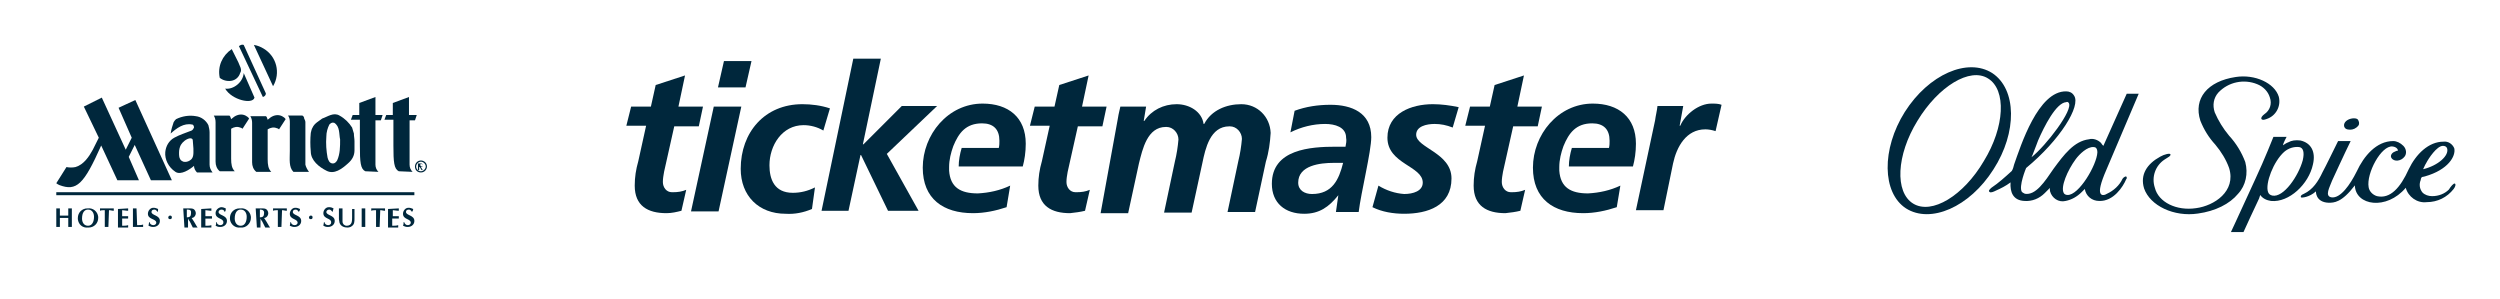 <?xml version="1.0" encoding="utf-8"?>
<!-- Generator: Adobe Illustrator 26.0.0, SVG Export Plug-In . SVG Version: 6.00 Build 0)  -->
<svg version="1.1" id="Layer_1" xmlns="http://www.w3.org/2000/svg" xmlns:xlink="http://www.w3.org/1999/xlink" x="0px" y="0px"
	 viewBox="0 0 417.5 50" style="enable-background:new 0 0 417.5 50;" xml:space="preserve">
<style type="text/css">
	.st0{fill:#00273C;}
	.st1{clip-path:url(#SVGID_00000065765393174418357260000000550570625224144808_);}
	.st2{clip-path:url(#SVGID_00000181070638160126089610000004840093266427361948_);}
</style>
<g id="_4" transform="translate(0 0)">
	<g id="g20441" transform="translate(0 0)">
		<path id="path13762" class="st0" d="M66.6,28.6c-0.8-0.4-0.9-1.5-0.9-4.3l0-4.3h-1.5l0.3-0.8h1.1v-2l2.7-1v3h1.3l-0.3,0.9h-0.9
			v7.4c0,0.5,0.2,0.9,0.5,1.2L66.6,28.6"/>
		<path id="path13764" class="st0" d="M26.3,35.4C26.2,35.2,26,35,25.8,35c-0.4,0-0.5,0.2-0.5,0.4c0,0.6,1.4,0.5,1.4,1.5
			c0,0.6-0.5,1-1.1,1c0,0,0,0-0.1,0c-0.2,0-0.5-0.1-0.7-0.2c0-0.2,0.1-0.4,0.1-0.6h0.1c0,0.3,0.3,0.5,0.6,0.5c0.3,0,0.5-0.2,0.5-0.4
			c0,0,0,0,0,0c0-0.7-1.4-0.5-1.4-1.5c0-0.5,0.4-1,0.9-1c0,0,0.1,0,0.1,0c0.2,0,0.5,0.1,0.7,0.2C26.4,35.1,26.4,35.3,26.3,35.4
			L26.3,35.4"/>
		<path id="path13766" class="st0" d="M39.8,10.4c0.2,0.6,0.7,1.2,0.3,1.8c-0.2,0.7-0.8,1.2-1.5,1.3c-0.7,0.1-1.4-0.1-1.9-0.5
			c-0.4-1.9,0.4-3.7,2-4.8L39.8,10.4"/>
		<g>
			<g>
				<defs>
					<rect id="SVGID_1_" x="9.4" y="7.5" width="61.9" height="30.5"/>
				</defs>
				<clipPath id="SVGID_00000021820308369723509080000016342661093049888655_">
					<use xlink:href="#SVGID_1_"  style="overflow:visible;"/>
				</clipPath>
				<g id="g13772" style="clip-path:url(#SVGID_00000021820308369723509080000016342661093049888655_);">
					<path id="path13774" class="st0" d="M42.5,16.3c-0.3,1.2-3.8,0.4-4.9-1.5c1.4,0.2,3-1.1,3.1-2.6L42.5,16.3"/>
				</g>
			</g>
		</g>
		<g>
			<g>
				<defs>
					<rect id="SVGID_00000135679195929944230180000004837687527878447024_" x="9.4" y="7.5" width="61.9" height="30.5"/>
				</defs>
				<clipPath id="SVGID_00000067916506141839279660000007409261480749363888_">
					<use xlink:href="#SVGID_00000135679195929944230180000004837687527878447024_"  style="overflow:visible;"/>
				</clipPath>
				<g id="g13780" style="clip-path:url(#SVGID_00000067916506141839279660000007409261480749363888_);">
					<path id="path13782" class="st0" d="M43.9,16.2c0.3-0.1,0.5-0.3,0.5-0.6l-3.7-8.1c-0.3-0.1-0.5,0-0.8,0.2L43.9,16.2"/>
				</g>
			</g>
		</g>
		<path id="path13784" class="st0" d="M45.6,14.4c1.3-2.2,0.6-5-1.6-6.3c-0.5-0.3-1-0.5-1.6-0.6L45.6,14.4"/>
		<path id="path13786" class="st0" d="M9.4,32.6h59.8v-0.5H9.4V32.6z"/>
		<path id="path13788" class="st0" d="M28.7,36.3c0-0.2-0.1-0.3-0.3-0.3c-0.2,0-0.3,0.2-0.3,0.3c0,0.2,0.1,0.3,0.3,0.3
			C28.6,36.6,28.7,36.5,28.7,36.3"/>
		<path id="path13790" class="st0" d="M45.2,19.6c0.6-0.4,1.3-0.5,1.9-0.2c0.2,0.1,0.5,0.3,0.6,0.5l-1.1,1.7
			c-0.1-0.1-0.3-0.2-0.4-0.2c-0.5-0.2-1-0.1-1.5,0.2v5c0,0.9,0.1,1.6,0.6,2.1h-2.5c-0.5-0.4-0.7-1-0.7-1.6l0-6.6
			c0-0.4-0.1-0.8-0.3-1.1l2.6,0c0.2,0.1,0.2,0.4,0.3,0.6L45.2,19.6"/>
		<path id="path13792" class="st0" d="M48.4,21.2c0-0.6,0.1-1.4-0.3-1.9h2.4c0.2,0.1,0.3,0.3,0.3,0.5c0.1,0.2,0.2,0.4,0.2,0.6l0,7.1
			c0.1,0.4,0.3,0.8,0.6,1.2l-2.6,0c-0.8-0.8-0.6-2.1-0.6-3.5L48.4,21.2"/>
		<path id="path13794" class="st0" d="M52.2,21.3c0.3-0.7,1.1-1.1,1.6-1.5c0.9-0.3,1.9-1.1,2.9-0.5c0.9,0.5,1.6,1.2,2.1,2
			c0.1,0.3,0.2,0.7,0.3,1c0,0.5,0.1,0.8,0.1,1.3c0,0.5,0,1,0,1.5c0,0.9-0.4,1.6-1.1,2.2c-1,0.9-2.3,1.9-3.6,1.2
			c-1.2-0.6-2.6-1.7-2.6-3.2c-0.1-1-0.1-2.1,0-3.1C52,21.9,52,21.6,52.2,21.3z M54.7,26.3c0.1,0.4,0.3,1,0.9,1
			c0.3,0,0.5-0.2,0.7-0.5c0.5-1.1,0.5-2.3,0.5-3.5c-0.2-0.9,0-2.2-1-2.8c-0.4-0.1-0.6,0.1-0.8,0.3c-0.3,0.6-0.5,1.3-0.5,2
			C54.4,24,54.5,25.2,54.7,26.3"/>
		<path id="path13796" class="st0" d="M61,28.6c-0.8-0.4-0.9-1.5-0.9-4.3l0-4.3h-1.5l0.3-0.8h1.1v-2l2.7-1v3h1.2l-0.3,0.9h-0.9v7.4
			c0,0.5,0.2,0.9,0.5,1.2L61,28.6"/>
		<path id="path13798" class="st0" d="M36,20.4c0-0.4-0.1-0.8-0.3-1.1l2.6,0c0.2,0.1,0.2,0.4,0.3,0.6l0.5-0.4
			c0.6-0.4,1.3-0.5,1.9-0.2c0.2,0.1,0.5,0.3,0.6,0.5l-1.1,1.7c-0.1-0.1-0.3-0.2-0.4-0.2c-0.5-0.2-1-0.1-1.5,0.2v5
			c0,0.9,0.1,1.6,0.6,2.1h-2.5c-0.5-0.4-0.7-1-0.7-1.6L36,20.4"/>
		<path id="path13800" class="st0" d="M16.5,23L15.5,25c-0.6,1.1-1.5,2.5-2.9,2.9c-0.5,0.1-1,0.1-1.5,0l-1.7,2.7
			c0.1,0.1,0.3,0.2,0.5,0.3c2.9,1.1,4.1-0.1,7-6.6l2.7,5.8h3.6l-1.7-3.9l1-2l2.7,5.9l3.5,0l-6.1-13.4L19.8,18l2.2,5l-1,2l-4-8.7
			L14,17.8L16.5,23"/>
		<path id="path13802" class="st0" d="M27.6,25.4c0.1-1,0.6-1.9,1.5-2.4c0.9-0.5,1.9-0.8,2.9-1.2c0.2-0.1,0.3-0.3,0.4-0.5
			c0-0.2-0.1-0.5-0.3-0.5c-1.4-0.3-2.6,0.6-3.6,1.5c0.1-0.7,0.3-1.3,0.5-1.9c0.1-0.2,0.3-0.4,0.4-0.5c1-0.5,2.2-0.7,3.3-0.5
			c0.9,0.1,1.7,0.7,2.1,1.5c0.1,0.4,0.2,0.8,0.2,1.2l0,5.4c0,0.5,0.2,0.9,0.5,1.3h-2.6c-0.3-0.3-0.5-0.7-0.5-1.1
			c-0.7,0.6-2.2,1.6-3.1,1C28.1,27.9,27.5,26.6,27.6,25.4z M32.2,23.5c0-0.4-0.3-0.4-0.5-0.4c-0.6,0.1-1.2,0.6-1.5,1.1
			c-0.2,0.4-0.3,0.8-0.3,1.3c0,0.4,0,0.8,0.2,1.1c0.1,0.2,0.3,0.3,0.5,0.4c0.4,0.1,0.8,0,1.1-0.2c0.7-0.4,0.6-1.2,0.6-2L32.2,23.5"
			/>
		<path id="path13804" class="st0" d="M52.2,36.3c0-0.2-0.1-0.3-0.3-0.3c-0.2,0-0.3,0.2-0.3,0.3c0,0.2,0.1,0.3,0.3,0.3
			C52.1,36.6,52.2,36.5,52.2,36.3"/>
		<path id="path13806" class="st0" d="M30.6,34.8h1c0.2,0,0.5,0,0.7,0.1c0.2,0.1,0.4,0.4,0.4,0.7c0,0.4-0.3,0.8-0.7,0.8
			c0.3,0.4,0.5,0.8,0.8,1.3l0.2,0.3c-0.1,0-0.3,0-0.4,0c-0.1,0-0.3,0-0.4,0l-0.5-1c-0.1-0.1-0.2-0.3-0.3-0.5h0v1.5
			c-0.1,0-0.2,0-0.3,0c-0.1,0-0.2,0-0.3,0L30.6,34.8z M31.2,36.3c0.5,0,0.7-0.2,0.7-0.7c0-0.1,0-0.2,0-0.2C31.9,35,31.5,35,31.2,35
			V36.3"/>
		<path id="path13808" class="st0" d="M35.3,34.8c0,0.1,0,0.1,0,0.2c0,0.1,0,0.1,0,0.2c-0.4,0-0.7-0.1-1-0.1v1h0.5
			c0.2,0,0.4,0,0.6,0c0,0.1,0,0.1,0,0.2c0,0.1,0,0.1,0,0.2c-0.2,0-0.4,0-0.6,0h-0.5v1.2c0.4,0,0.7,0,1-0.1c0,0.1,0,0.1,0,0.2
			c0,0.1,0,0.1,0,0.2h-1.7v-3.1L35.3,34.8"/>
		<path id="path13810" class="st0" d="M37.5,35.4C37.5,35.2,37.3,35,37,35c-0.3,0-0.5,0.2-0.5,0.4c0,0.6,1.4,0.5,1.4,1.5
			c0,0.6-0.5,1-1.1,1c0,0,0,0-0.1,0c-0.3,0-0.5-0.1-0.7-0.2c0.1-0.2,0.1-0.4,0.1-0.6h0.1c0,0.3,0.3,0.5,0.6,0.5
			c0.3,0,0.5-0.2,0.5-0.4c0,0,0,0,0-0.1c0-0.7-1.3-0.5-1.3-1.5c0-0.5,0.4-0.9,0.9-1c0,0,0.1,0,0.1,0c0.2,0,0.5,0.1,0.7,0.2
			C37.7,35.1,37.7,35.3,37.5,35.4L37.5,35.4"/>
		<path id="path13812" class="st0" d="M40.1,38c-0.8,0.1-1.6-0.5-1.7-1.4c0-0.1,0-0.2,0-0.2c0-0.9,0.7-1.6,1.6-1.6
			c0.1,0,0.1,0,0.2,0c0.8-0.1,1.6,0.5,1.7,1.4c0,0.1,0,0.2,0,0.2c0,0.9-0.8,1.7-1.7,1.6C40.2,38,40.2,38,40.1,38z M39.2,36.5
			c0,0.6,0.3,1.2,1,1.2s1-0.7,1-1.5c0-0.6-0.3-1.2-1-1.2C39.6,35,39.2,35.5,39.2,36.5"/>
		<path id="path13814" class="st0" d="M42.7,34.8h1c0.2,0,0.5,0,0.7,0.1c0.2,0.1,0.4,0.4,0.4,0.7c0,0.4-0.3,0.8-0.7,0.8
			c0.3,0.4,0.5,0.8,0.8,1.3l0.2,0.3c-0.1,0-0.3,0-0.4,0c-0.1,0-0.3,0-0.4,0l-0.5-1c-0.1-0.1-0.2-0.3-0.3-0.5h0v1.5
			c-0.1,0-0.2,0-0.3,0c-0.1,0-0.2,0-0.3,0L42.7,34.8z M43.4,36.3c0.5,0,0.7-0.2,0.7-0.7c0-0.1,0-0.2,0-0.2C44,35,43.6,35,43.4,35
			V36.3"/>
		<path id="path13816" class="st0" d="M47,37.9c-0.1,0-0.2,0-0.3,0c-0.1,0-0.2,0-0.3,0v-2.8c-0.3,0-0.6,0-0.8,0.1c0-0.1,0-0.1,0-0.2
			c0-0.1,0-0.1,0-0.2h2.3c0,0.1,0,0.1,0,0.2c0,0.1,0,0.1,0,0.2c-0.3,0-0.5-0.1-0.8-0.1L47,37.9"/>
		<path id="path13818" class="st0" d="M49.9,35.4c-0.1-0.2-0.3-0.4-0.5-0.4c-0.4,0-0.5,0.2-0.5,0.4c0,0.6,1.4,0.5,1.4,1.5
			c0,0.6-0.5,1-1.1,1c0,0,0,0-0.1,0c-0.2,0-0.5-0.1-0.7-0.2c0-0.2,0.1-0.4,0.1-0.6h0.1c0,0.3,0.3,0.5,0.6,0.5c0.3,0,0.5-0.2,0.5-0.4
			c0,0,0,0,0,0c0-0.7-1.3-0.5-1.3-1.5c0-0.5,0.4-1,0.9-1c0,0,0.1,0,0.1,0c0.2,0,0.5,0.1,0.7,0.2C50.1,35.1,50,35.3,49.9,35.4
			L49.9,35.4"/>
		<path id="path13820" class="st0" d="M55.5,35.4c-0.1-0.2-0.3-0.4-0.5-0.4c-0.3,0-0.5,0.2-0.5,0.4c0,0.6,1.4,0.5,1.4,1.5
			c0,0.6-0.5,1-1.1,1c0,0,0,0-0.1,0c-0.3,0-0.5-0.1-0.7-0.2c0-0.2,0.1-0.4,0.1-0.6h0.1c0,0.3,0.3,0.5,0.6,0.5c0.3,0,0.5-0.2,0.5-0.4
			c0,0,0,0,0-0.1c0-0.7-1.3-0.5-1.3-1.5c0-0.5,0.4-1,0.9-1c0,0,0.1,0,0.1,0c0.3,0,0.5,0.1,0.7,0.2C55.6,35.1,55.6,35.3,55.5,35.4
			L55.5,35.4"/>
		<path id="path13822" class="st0" d="M56.6,34.8c0.1,0,0.2,0,0.3,0s0.2,0,0.3,0v1.3c0,0.3,0,0.6,0,0.9c0,0.2,0.1,0.4,0.2,0.5
			c0.1,0.1,0.3,0.2,0.5,0.2c0.4,0,0.7-0.2,0.8-0.5c0.1-0.3,0.1-0.6,0.1-0.9v-1.4c0.1,0,0.1,0,0.2,0c0.1,0,0.1,0,0.2,0v1.6
			c0,0.5,0,1-0.5,1.3C58.6,37.9,58.3,38,58,38c-0.5,0-1.1-0.2-1.3-0.8c0-0.2-0.1-0.4-0.1-0.6L56.6,34.8"/>
		<path id="path13824" class="st0" d="M60.4,34.8c0.1,0,0.2,0,0.3,0c0.1,0,0.2,0,0.3,0v3.1c-0.1,0-0.2,0-0.3,0c-0.1,0-0.2,0-0.3,0
			V34.8"/>
		<path id="path13826" class="st0" d="M63.4,37.9c-0.1,0-0.2,0-0.3,0c-0.1,0-0.2,0-0.3,0v-2.8c-0.3,0-0.6,0-0.8,0.1
			c0-0.1,0-0.3,0-0.4h2.3c0,0.1,0,0.3,0,0.4c-0.3,0-0.5-0.1-0.8-0.1L63.4,37.9"/>
		<path id="path13828" class="st0" d="M66.6,34.8c0,0.1,0,0.1,0,0.2c0,0.1,0,0.1,0,0.2c-0.4,0-0.7-0.1-1-0.1v1H66c0.2,0,0.4,0,0.6,0
			c0,0.1,0,0.3,0,0.4c-0.2,0-0.4,0-0.6,0h-0.5v1.2c0.4,0,0.7,0,1-0.1c0,0.1,0,0.1,0,0.2c0,0.1,0,0.1,0,0.2h-1.7v-3.1L66.6,34.8"/>
		<path id="path13830" class="st0" d="M68.8,35.4c-0.1-0.2-0.3-0.4-0.5-0.4c-0.4,0-0.5,0.2-0.5,0.4c0,0.6,1.4,0.5,1.4,1.5
			c0,0.6-0.5,1-1.1,1c0,0,0,0-0.1,0c-0.2,0-0.5-0.1-0.7-0.2c0.1-0.2,0.1-0.4,0.1-0.6h0.1c0.1,0.3,0.3,0.5,0.6,0.5
			c0.3,0,0.5-0.2,0.5-0.4c0,0,0,0,0,0c0-0.7-1.3-0.5-1.3-1.5c0-0.5,0.4-1,0.9-1c0,0,0.1,0,0.1,0c0.2,0,0.5,0.1,0.7,0.2
			C69,35.1,68.9,35.3,68.8,35.4L68.8,35.4"/>
		<path id="path13832" class="st0" d="M9.4,34.8c0.1,0,0.2,0,0.3,0c0.1,0,0.2,0,0.3,0V36c0.2,0,0.5,0,0.7,0s0.5,0,0.7,0v-1.2
			c0.1,0,0.2,0,0.3,0c0.1,0,0.2,0,0.3,0v3.1c-0.1,0-0.2,0-0.3,0c-0.1,0-0.2,0-0.3,0v-1.5c-0.2,0-0.5,0-0.7,0s-0.5,0-0.7,0v1.5
			c-0.1,0-0.2,0-0.3,0c-0.1,0-0.2,0-0.3,0V34.8"/>
		<path id="path13834" class="st0" d="M14.7,38c-0.9,0.1-1.6-0.5-1.7-1.4c0-0.1,0-0.2,0-0.2c0-0.9,0.7-1.6,1.6-1.6c0,0,0.1,0,0.1,0
			c0.8-0.1,1.6,0.5,1.7,1.4c0,0.1,0,0.2,0,0.2c0,0.9-0.7,1.6-1.6,1.6C14.8,38,14.7,38,14.7,38z M13.7,36.5c0,0.6,0.3,1.2,1,1.2
			c0.7,0,1-0.7,1-1.5c0-0.6-0.3-1.2-1-1.2C14.1,35,13.7,35.5,13.7,36.5"/>
		<path id="path13836" class="st0" d="M18.1,37.9c-0.1,0-0.2,0-0.3,0c-0.1,0-0.2,0-0.3,0v-2.8c-0.3,0-0.6,0-0.8,0.1
			c0-0.1,0-0.1,0-0.2c0-0.1,0-0.1,0-0.2h2.3c0,0.1,0,0.1,0,0.2c0,0.1,0,0.1,0,0.2c-0.3,0-0.5-0.1-0.8-0.1L18.1,37.9"/>
		<path id="path13838" class="st0" d="M21.4,34.8c0,0.1,0,0.1,0,0.2s0,0.1,0,0.2c-0.4,0-0.7-0.1-1-0.1v1h0.5c0.2,0,0.4,0,0.5,0
			c0,0.1,0,0.3,0,0.4c-0.2,0-0.4,0-0.5,0h-0.5v1.2c0.4,0,0.7,0,1-0.1c0,0.1,0,0.1,0,0.2c0,0.1,0,0.1,0,0.2h-1.7v-3.1L21.4,34.8"/>
		<path id="path13840" class="st0" d="M22.9,37.6c0.4,0,0.7,0,1-0.1c0,0.1,0,0.1,0,0.2c0,0.1,0,0.1,0,0.2h-1.7v-3.1
			c0.1,0,0.2,0,0.3,0s0.2,0,0.3,0L22.9,37.6"/>
		<path id="path13842" class="st0" d="M69.3,27.8c0-0.5,0.4-1,1-1c0.5,0,1,0.4,1,1c0,0.5-0.4,1-1,1h0C69.7,28.8,69.3,28.4,69.3,27.8
			C69.3,27.8,69.3,27.8,69.3,27.8z M70.3,28.6c0.4,0,0.8-0.4,0.8-0.8S70.7,27,70.3,27l0,0c-0.4,0-0.8,0.4-0.8,0.8
			S69.8,28.6,70.3,28.6z M70,28.4h-0.2v-1.1h0.4c0.3,0,0.4,0.1,0.4,0.3c0,0.2-0.1,0.3-0.3,0.3c0,0,0,0,0,0l0.3,0.5h-0.2l-0.3-0.5H70
			V28.4z M70.3,27.8c0.1,0,0.3,0,0.3-0.2c0-0.1-0.1-0.2-0.2-0.2h-0.2v0.3H70.3"/>
	</g>
</g>
<g id="g10" transform="translate(0 0)">
	<g id="g12" transform="translate(0 0)">
		<path id="path14" class="st0" d="M219.1,32.4c3.4,0,4.5-2.4,5.2-5.2h-1.6c-2.2,0-5.9,0.4-5.9,3.3
			C216.8,31.8,217.9,32.4,219.1,32.4 M223.5,32.6L223.5,32.6c-1.6,2-3.2,3.1-5.7,3.1c-3.2,0-5.4-1.8-5.4-5c0-5.8,6.5-6.2,10.7-6.2
			h1.6c0.1-0.5,0.2-1,0.1-1.5c0-1.8-1.9-2.3-3.5-2.3c-2,0-4,0.5-5.8,1.4l0.7-3.6c1.9-0.7,3.9-1,6-1c3.5,0,6.8,1.3,6.8,5.4
			c0,2.4-1.7,9.2-2.1,12.5h-3.8L223.5,32.6"/>
		<path id="path16" class="st0" d="M105.4,17.8h3.3l0.8-3.6l4.9-1.6l-1.1,5.2h4.1l-0.7,3.3h-4.1l-1.7,7.6c-0.1,0.6-0.2,1.1-0.2,1.7
			c0,0.9,0.6,1.7,1.5,1.7c0.1,0,0.1,0,0.2,0c0.8,0,1.5-0.1,2.2-0.4l-0.8,3.5c-0.8,0.2-1.6,0.4-2.5,0.4c-3.1,0-5.3-1.2-5.3-4.6
			c0-1.4,0.2-2.7,0.6-4.1l1.3-5.9h-3.3L105.4,17.8"/>
		<path id="path18" class="st0" d="M120.9,10.2h4.6l-1,4.4h-4.6L120.9,10.2z M119.2,17.8h4.6L120,35.3h-4.6L119.2,17.8"/>
		<path id="path20" class="st0" d="M137.5,21.8c-1-0.6-2.2-0.9-3.3-0.9c-3.6,0-5.7,3.4-5.7,6.7c0,2.3,0.8,4.6,3.9,4.6
			c1.3,0,2.5-0.3,3.7-0.9l-0.5,3.6c-1.4,0.6-2.9,0.9-4.4,0.8c-4.5,0-7.5-3-7.5-7.5c0-6.1,4-10.8,10.3-10.8c1.5,0,3.1,0.2,4.6,0.7
			L137.5,21.8"/>
		<path id="path22" class="st0" d="M142.5,9.8h4.6l-3,14.3h0.1l6.4-6.4h5.9l-8.4,8l5.3,9.5h-5.1l-4.5-9.3h-0.1l-2,9.3h-4.5
			L142.5,9.8"/>
		<path id="path24" class="st0" d="M172.8,17.8h3.3l0.8-3.6l4.9-1.6l-1.1,5.2h4.1l-0.7,3.3H180l-1.7,7.6c-0.1,0.6-0.2,1.1-0.2,1.7
			c0,0.9,0.6,1.7,1.5,1.7c0.1,0,0.1,0,0.2,0c0.8,0,1.5-0.1,2.2-0.4l-0.8,3.5c-0.8,0.2-1.6,0.3-2.5,0.4c-3.1,0-5.3-1.2-5.3-4.6
			c0-1.4,0.2-2.7,0.6-4.1l1.3-5.9h-3.3L172.8,17.8"/>
		<path id="path26" class="st0" d="M171.3,24c0-4.4-2.9-6.7-7.2-6.7c-5.8,0-10,5.2-10,10.7c0,5.2,3.4,7.6,8.4,7.6
			c1.9,0,3.8-0.4,5.6-1l0.6-3.6c-1.7,0.8-3.5,1.2-5.4,1.3c-2.9,0-4.6-1-4.8-3.8l0,0c0-0.2,0-0.3,0-0.5c0,0,0-0.1,0-0.1c0,0,0,0,0,0
			l0,0c0-1.2,0.3-2.4,0.7-3.5c0.9-2.2,2.1-3.8,4.8-3.8c1.9,0,2.9,1,2.9,2.9c0,0.4,0,0.8-0.1,1.2h-6.2c-0.3,1-0.5,2.1-0.5,3.1h10.7
			C171.1,26.7,171.3,25.4,171.3,24"/>
		<path id="path28" class="st0" d="M186.7,19.7c0.1-0.7,0.3-1.4,0.4-1.9h4.3l-0.4,2.4h0.1c1.2-1.8,3.2-2.8,5.4-2.8
			c2.1,0,4.2,1.2,4.5,3.3h0.1c1.2-2.3,3.7-3.3,6.2-3.3c2.7,0,4.8,2.1,4.9,4.8c-0.1,1.6-0.3,3.2-0.8,4.8l-1.8,8.4h-4.6l1.8-8.5
			c0.3-1.2,0.5-2.5,0.6-3.7c0-1.1-0.9-2.1-2-2.1c0,0-0.1,0-0.1,0c-3.2,0-4,3.7-4.5,6.1l-1.8,8.3h-4.6l1.8-8.5
			c0.3-1.2,0.5-2.5,0.6-3.7c0-1.1-0.9-2.1-2-2.1c0,0-0.1,0-0.1,0c-3.1,0-3.9,3.7-4.5,6.1l-1.8,8.3h-4.6L186.7,19.7"/>
		<path id="path30" class="st0" d="M242.6,21.3c-1-0.4-2-0.6-3-0.6c-1.4,0-3.1,0.4-3.1,1.8c0,2.2,5.9,3,5.9,7.3c0,4.6-4,5.9-7.9,5.9
			c-1.8,0-3.7-0.3-5.3-1.1l1-3.6c1.3,0.8,2.8,1.3,4.3,1.4c1.5,0,3.1-0.5,3.1-1.9c0-2.8-5.9-3.1-5.9-7.5c0-4.1,4-5.6,7.6-5.6
			c1.4,0,2.9,0.2,4.3,0.5L242.6,21.3"/>
		<path id="path32" class="st0" d="M245.5,17.8h3.3l0.8-3.6l4.9-1.6l-1.1,5.2h4.1l-0.7,3.3h-4.1l-1.7,7.6c-0.1,0.6-0.2,1.1-0.2,1.7
			c0,0.9,0.6,1.7,1.5,1.7c0.1,0,0.1,0,0.2,0c0.8,0,1.5-0.1,2.2-0.4l-0.8,3.5c-0.8,0.2-1.6,0.3-2.5,0.4c-3.1,0-5.3-1.2-5.3-4.6
			c0-1.4,0.2-2.7,0.6-4.1l1.3-5.9h-3.3L245.5,17.8"/>
		<path id="path34" class="st0" d="M276.4,20.1c0.1-0.8,0.3-1.5,0.4-2.4h4.3l-0.6,3.3h0.1c0.8-1.9,3.1-3.7,5.2-3.7
			c0.6,0,1.2,0,1.7,0.2l-1,4.4c-0.6-0.2-1.2-0.3-1.7-0.3c-3.2,0-4.8,2.9-5.4,5.7l-1.6,7.8h-4.6L276.4,20.1"/>
		<path id="path36" class="st0" d="M273.2,24c0-4.4-2.9-6.7-7.2-6.7c-5.8,0-10,5.2-10,10.7c0,5.2,3.4,7.6,8.4,7.6
			c1.9,0,3.8-0.4,5.6-1l0.6-3.6c-1.7,0.8-3.5,1.2-5.4,1.3c-2.9,0-4.6-1-4.8-3.8l0,0c0-0.2,0-0.3,0-0.5c0,0,0-0.1,0-0.1c0,0,0,0,0,0
			l0,0c0-1.2,0.3-2.4,0.7-3.5c0.9-2.2,2.1-3.8,4.8-3.8c1.9,0,2.9,1,2.9,2.9c0,0.4,0,0.8-0.1,1.2h-6.2c-0.3,1-0.5,2.1-0.5,3.1h10.7
			C273,26.7,273.2,25.4,273.2,24"/>
	</g>
</g>
<g id="_6" transform="translate(0)">
	<g>
		<g id="Group_1463" transform="translate(22.761 1.859)">
			<path id="Path_101250" class="st0" d="M369.7,19.8c-0.6,0-0.9-0.2-1-0.6c-0.1-0.6,0.5-1.2,1.5-1.3c0.3,0,0.6,0,0.8,0.2
				c0.2,0.3,0.3,0.7,0.1,1C370.7,19.6,370.2,19.8,369.7,19.8z M338,24.3c0.7-0.4,1.6-0.6,1.7-0.4c0.1,0.3-0.4,0.5-1,0.9
				c-1.5,1-2.2,2.9-1.6,4.7c0.6,2.4,3.6,3.9,6.9,3.4c3-0.4,6.7-2.8,5.5-6.7c-0.5-1.4-1.3-2.7-2.3-3.9c-1.1-1.2-1.9-2.5-2.5-4
				c-1.2-3.7,1.2-6.6,5.9-7.3c3.2-0.5,6.5,1,7.2,3.3c0.4,1.6-0.5,3.2-2,3.7c-0.5,0.2-0.8,0.2-0.9,0s0.1-0.5,0.5-0.8
				c0.9-0.6,1.3-1.7,0.9-2.8c-0.3-1-1.1-1.8-2.1-2.2c-2.2-0.9-4.8-0.4-6.5,1.4c-0.8,0.9-1,2.1-0.6,3.3c0.6,1.4,1.4,2.7,2.4,3.9
				c1.2,1.3,2.1,2.8,2.7,4.4c0.5,1.9,0.1,3.9-1.2,5.3c-1.4,1.7-3.8,2.9-6.7,3.3c-4,0.6-8-1.3-9-4.2C334.6,27.3,335.8,25.5,338,24.3
				L338,24.3z M387.2,28.8c0.2,0.1,0.1,0.5-0.2,0.9c-1.1,1.4-2.7,2.2-4.5,2.2c-1.6,0.2-3.1-0.9-3.5-2.4c-3.2,3.8-8.4,3-8.5-0.4
				c-2.2,2.9-3.5,2.9-4.4,2.9c-2.2-0.1-2.1-1.9-2.1-1.9c-1.1,1-2.4,1.1-2.5,1c-0.1-0.2,0-0.4,0.5-0.6c1.5-0.7,2.4-2.1,3.1-3.6
				c0.4-0.7,2.2-4.4,2.6-5.2h2.1c-0.9,1.8-3.1,6.6-3.1,6.6c-0.4,1.1-1.3,2.6-0.1,2.8c1.5,0.2,3.1-2.1,4.2-4.3
				c1.2-2.6,3.3-5.1,6.1-5.1c0.6,0,1.2,0.3,1.7,0.8c0.5,0.5,0.6,1.3,0.2,1.8c-0.6,0.8-1.8,0.9-2.2,0.2c-0.2-0.3,0-0.8,0.5-1
				c0.2-0.1,0.4-0.2,0.6-0.2c0-0.2-0.2-0.6-0.9-0.7c-1.9-0.2-4.4,4.5-4,6.8c0.1,0.7,0.7,1.3,1.4,1.5c2.2,0.5,3.9-1.4,5.3-4.5
				c1.2-2.5,3.3-4.6,5.8-4.6c0.8-0.1,1.5,0.4,1.8,1.1c0.3,1.3-1,3.6-4.9,4.7c-0.1,0-0.3,0.1-0.5,0.1c-0.1,0.1-0.2,0.3-0.2,0.5
				c-0.3,0.7-0.2,1.5,0.3,2.1c0.4,0.4,1,0.6,1.6,0.6c1.1,0,2.1-0.4,2.8-1.1C386.5,29.3,387,28.7,387.2,28.8L387.2,28.8z M382.4,25.4
				c-0.2,0.3-0.3,0.6-0.5,1c2.5-0.6,4.4-2.3,4-3.5c-0.1-0.3-0.4-0.4-0.7-0.4C384.2,22.5,382.8,24.6,382.4,25.4L382.4,25.4z
				 M361.4,21.6c1.8,0.4,2.6,1.9,2.1,4c-0.7,3.3-4,6.4-7,6.1c-0.7-0.1-1.4-0.4-1.8-1c0,0.1-0.2,0.5-0.2,0.6l-1.5,3.2l-1.1,2.4h-2.1
				l0.7-1.5l3.4-7.4c1.5-3.2,3-7,3-7h2.2c0,0-0.6,1.1-0.6,1.4c0.3-0.2,0.6-0.4,0.9-0.5C359.9,21.6,360.6,21.5,361.4,21.6L361.4,21.6
				z M361.8,24.9c0.3-1.3,0.1-2.1-0.6-2.2c-0.9-0.1-1.8,0.2-2.5,0.8c-1.8,1.6-3.2,5.3-2.7,6.7c0.1,0.3,0.3,0.5,0.7,0.6
				C358.6,31.2,361.1,27.5,361.8,24.9z M329,26.5c-1,2.3-1.2,3.4-1,3.9c0.2,0.5,0.8,0.3,1.1,0.1c1.1-0.5,2.1-1.4,2.6-2.5
				c0.2-0.3,0.5-0.4,0.6-0.4c0.1,0.1,0.2,0.3,0,0.5c-0.5,1.2-2.1,3.7-4.5,3.6c-1.2,0-2.2-0.8-2.4-2c-0.1,0.1-0.5,0.5-0.5,0.5
				c-0.8,0.8-1.7,1.3-2.7,1.5c-1.2,0.3-2.3-0.5-2.6-1.6c0-0.2-0.1-0.4,0-0.6c-0.1,0.1-0.9,0.9-0.9,0.9c-0.9,0.9-2.1,1.4-3.4,1.3
				c-1.9-0.1-2.4-1.5-2.3-3.1c-0.8,0.6-1.6,1-2.5,1.4c-0.2,0.1-0.8,0.4-1,0.2c-0.3-0.2,0.1-0.5,0.3-0.7c1.2-0.8,2.3-1.8,3.4-2.8
				c0.2-0.3,0.3-0.7,0.4-1.1c1.1-3.1,4-12.3,8.7-12.2c0.5,0,1,0.2,1.3,0.7c1.2,1.7-2.3,7.4-8,12.1c0,0-1.3,3.1-0.7,4
				c0.1,0.1,0.3,0.2,0.5,0.3c1.8,0.3,3.3-2,4.8-4.2c1.7-2.3,3.4-4.6,5.9-4.9c0.7-0.2,1.5,0.1,2,0.6c0.1,0.2,0.3,0.4,0.4,0.5
				c0.1-0.2,3.9-8.7,3.9-8.7h2L329,26.5z M317.3,22.4c-0.3,0.7-0.5,1.4-0.8,2c2.4-1.9,7.1-8,6.2-9.1c-0.1-0.1-0.2-0.2-0.4-0.1
				c-1.7,0.1-3.7,4.1-4.7,6.4L317.3,22.4z M322.5,30.7c1.9,0.1,4.9-5,5-7.1c0-0.7-0.3-0.9-0.6-0.9c-1.1-0.1-2.4,1.2-3,2
				c-1.4,1.9-2.6,4.7-2,5.7C322,30.6,322.3,30.7,322.5,30.7L322.5,30.7z"/>
		</g>
	</g>
	<path id="Path_101252" class="st0" d="M332.9,28.3c-4,6.3-10.5,9.1-14.6,6.5c-4-2.6-4.1-9.9-0.2-16.1c4-6.3,10.5-9.1,14.6-6.5
		C336.8,14.9,336.9,22.1,332.9,28.3 M332,13.1c-3-1.9-8.3,1.3-11.8,7.1c-3.5,5.7-3.8,11.9-0.7,13.8c3.1,1.9,8.4-1.3,11.8-7.1
		C334.8,21.2,335.1,15,332,13.1"/>
</g>
</svg>
